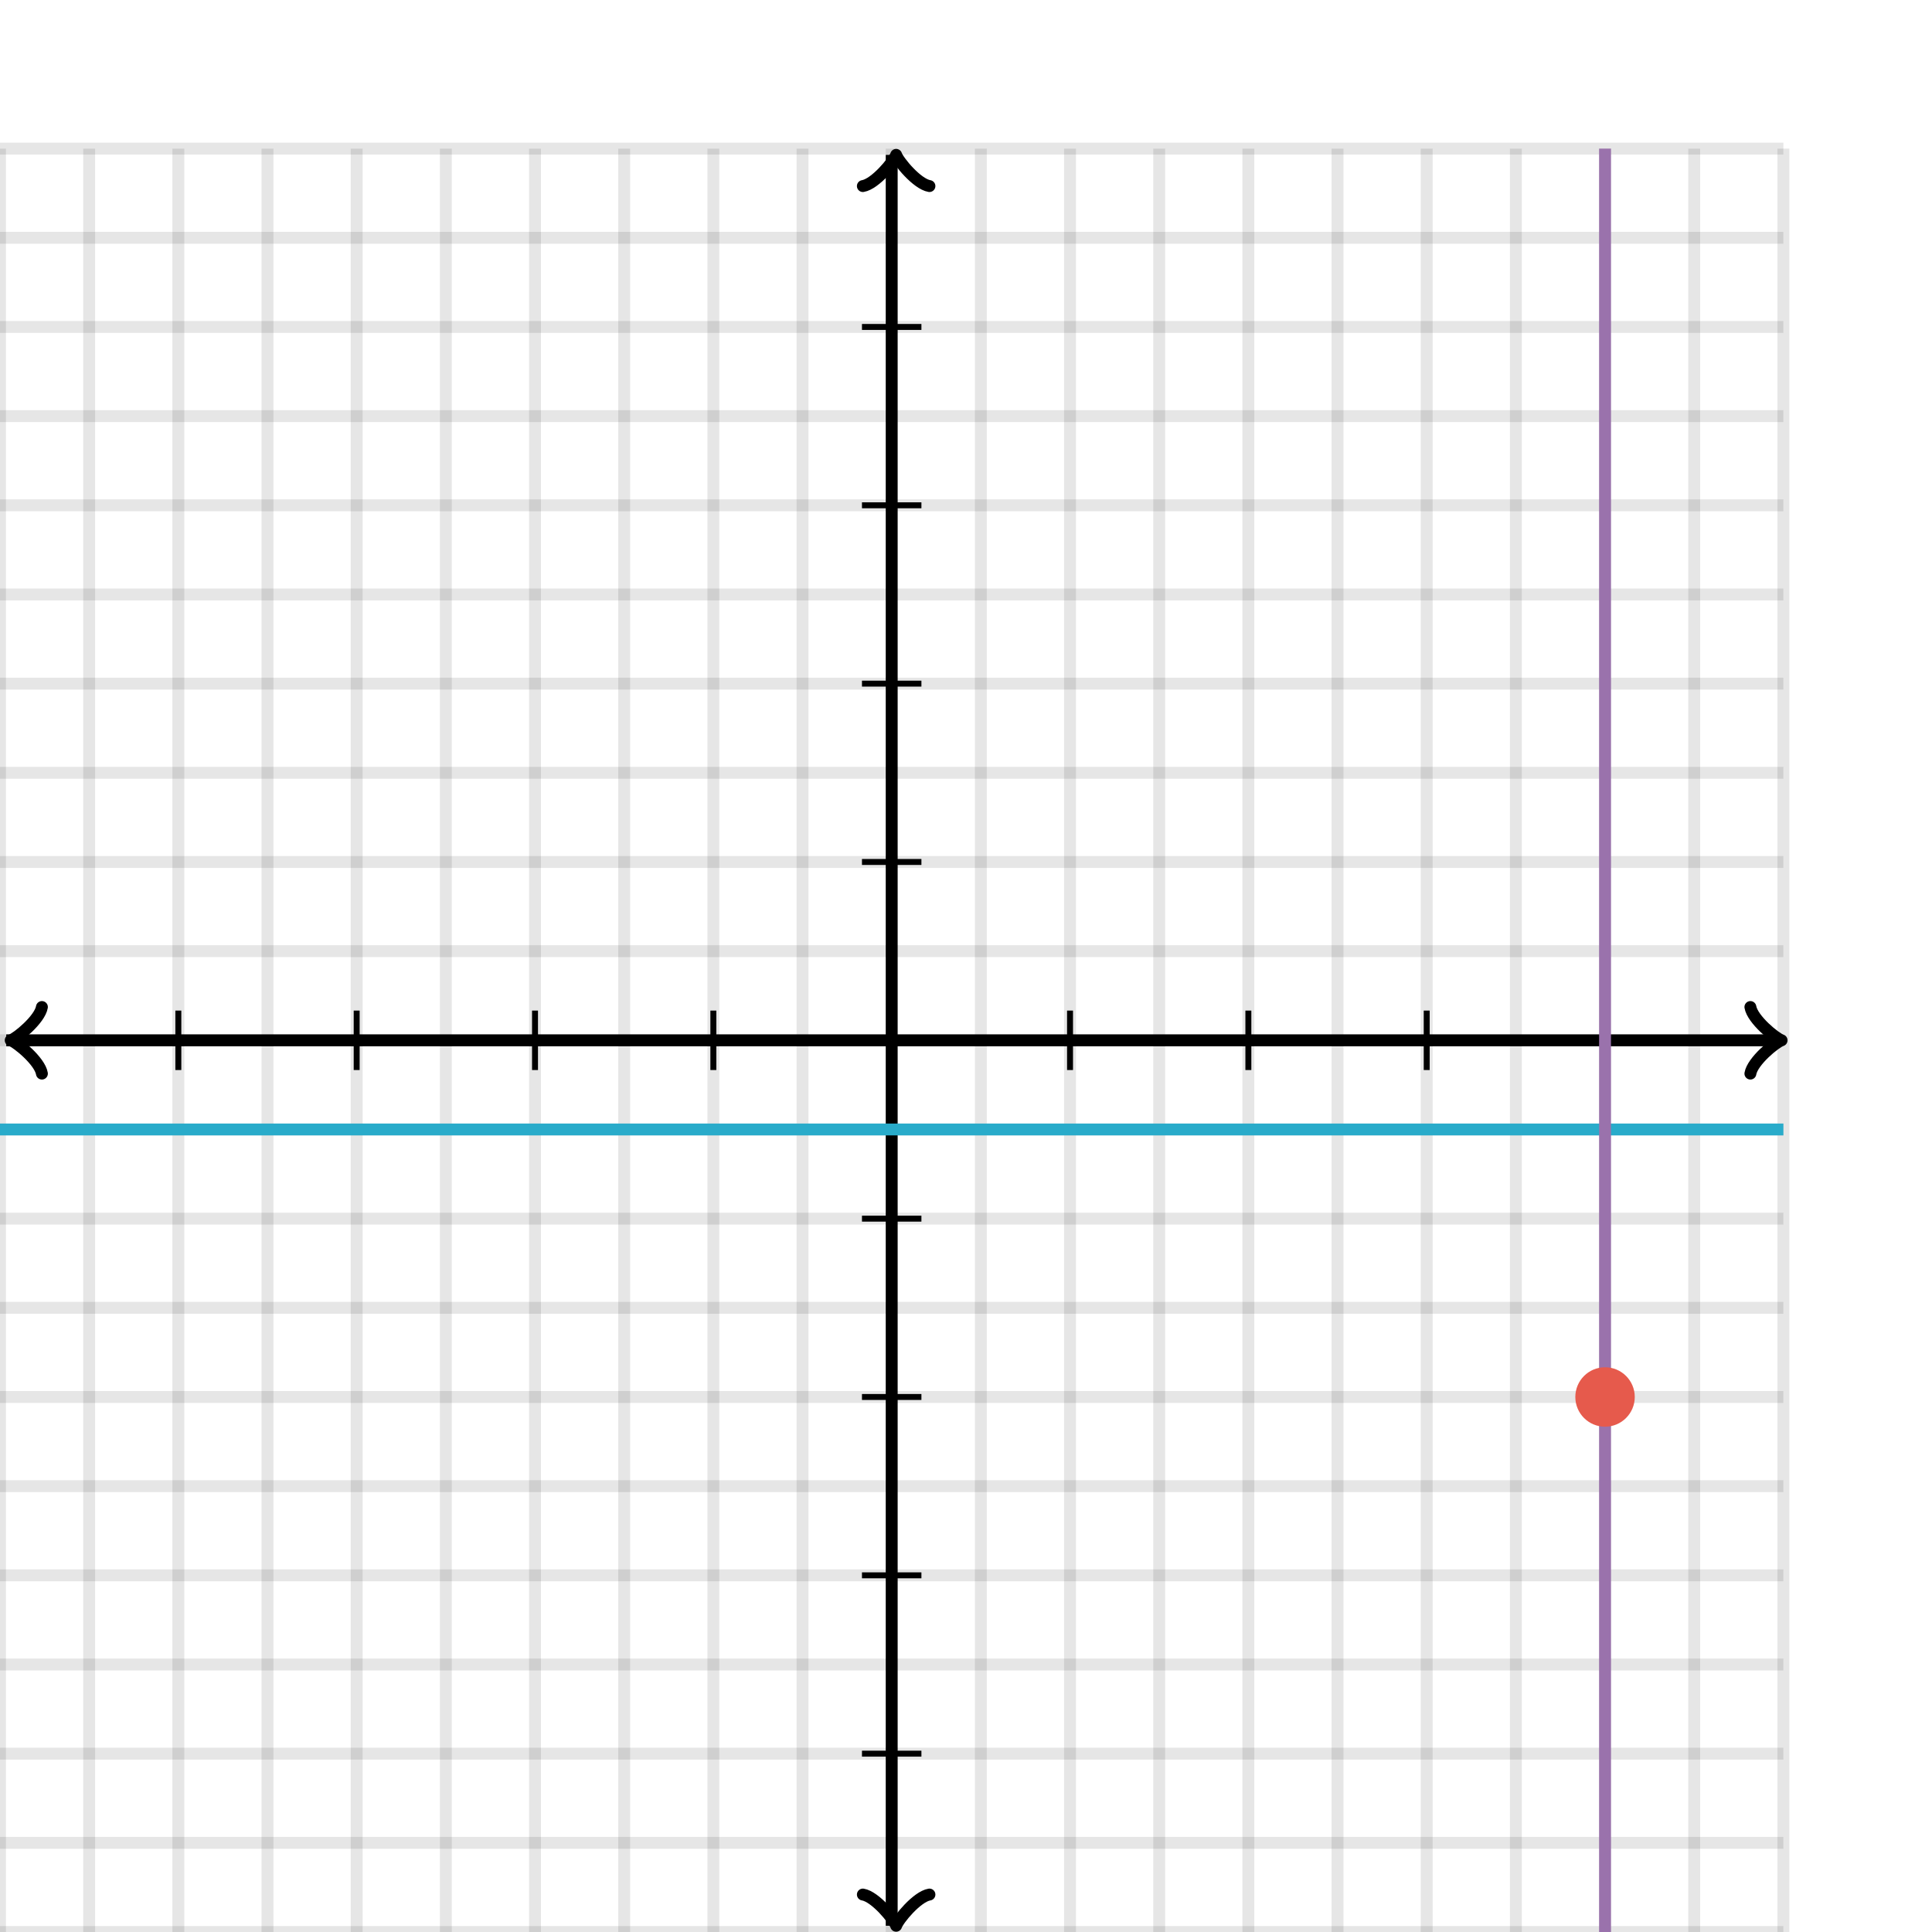 <svg xmlns="http://www.w3.org/2000/svg" version="1.1" width="325" height="325" viewBox="0 0 325 325"><defs><clipPath id="clip-1"><rect x="0" y="25" width="300" height="300"/></clipPath></defs><path fill="none" stroke="#000000" d="M 0,325 L 0,25" style="stroke-width: 2px;opacity: 0.1" stroke-width="2" opacity="0.1"/><path fill="none" stroke="#000000" d="M 15,325 L 15,25" style="stroke-width: 2px;opacity: 0.1" stroke-width="2" opacity="0.1"/><path fill="none" stroke="#000000" d="M 30,325 L 30,25" style="stroke-width: 2px;opacity: 0.1" stroke-width="2" opacity="0.1"/><path fill="none" stroke="#000000" d="M 45,325 L 45,25" style="stroke-width: 2px;opacity: 0.1" stroke-width="2" opacity="0.1"/><path fill="none" stroke="#000000" d="M 60,325 L 60,25" style="stroke-width: 2px;opacity: 0.1" stroke-width="2" opacity="0.1"/><path fill="none" stroke="#000000" d="M 75,325 L 75,25" style="stroke-width: 2px;opacity: 0.1" stroke-width="2" opacity="0.1"/><path fill="none" stroke="#000000" d="M 90,325 L 90,25" style="stroke-width: 2px;opacity: 0.1" stroke-width="2" opacity="0.1"/><path fill="none" stroke="#000000" d="M 105,325 L 105,25" style="stroke-width: 2px;opacity: 0.1" stroke-width="2" opacity="0.1"/><path fill="none" stroke="#000000" d="M 120,325 L 120,25" style="stroke-width: 2px;opacity: 0.1" stroke-width="2" opacity="0.1"/><path fill="none" stroke="#000000" d="M 135,325 L 135,25" style="stroke-width: 2px;opacity: 0.1" stroke-width="2" opacity="0.1"/><path fill="none" stroke="#000000" d="M 150,325 L 150,25" style="stroke-width: 2px;opacity: 0.1" stroke-width="2" opacity="0.1"/><path fill="none" stroke="#000000" d="M 165,325 L 165,25" style="stroke-width: 2px;opacity: 0.1" stroke-width="2" opacity="0.1"/><path fill="none" stroke="#000000" d="M 180,325 L 180,25" style="stroke-width: 2px;opacity: 0.1" stroke-width="2" opacity="0.1"/><path fill="none" stroke="#000000" d="M 195,325 L 195,25" style="stroke-width: 2px;opacity: 0.1" stroke-width="2" opacity="0.1"/><path fill="none" stroke="#000000" d="M 210,325 L 210,25" style="stroke-width: 2px;opacity: 0.1" stroke-width="2" opacity="0.1"/><path fill="none" stroke="#000000" d="M 225,325 L 225,25" style="stroke-width: 2px;opacity: 0.1" stroke-width="2" opacity="0.1"/><path fill="none" stroke="#000000" d="M 240,325 L 240,25" style="stroke-width: 2px;opacity: 0.1" stroke-width="2" opacity="0.1"/><path fill="none" stroke="#000000" d="M 255,325 L 255,25" style="stroke-width: 2px;opacity: 0.1" stroke-width="2" opacity="0.1"/><path fill="none" stroke="#000000" d="M 270,325 L 270,25" style="stroke-width: 2px;opacity: 0.1" stroke-width="2" opacity="0.1"/><path fill="none" stroke="#000000" d="M 285,325 L 285,25" style="stroke-width: 2px;opacity: 0.1" stroke-width="2" opacity="0.1"/><path fill="none" stroke="#000000" d="M 300,325 L 300,25" style="stroke-width: 2px;opacity: 0.1" stroke-width="2" opacity="0.1"/><path fill="none" stroke="#000000" d="M 0,325 L 300,325" style="stroke-width: 2px;opacity: 0.1" stroke-width="2" opacity="0.1"/><path fill="none" stroke="#000000" d="M 0,310 L 300,310" style="stroke-width: 2px;opacity: 0.1" stroke-width="2" opacity="0.1"/><path fill="none" stroke="#000000" d="M 0,295 L 300,295" style="stroke-width: 2px;opacity: 0.1" stroke-width="2" opacity="0.1"/><path fill="none" stroke="#000000" d="M 0,280 L 300,280" style="stroke-width: 2px;opacity: 0.1" stroke-width="2" opacity="0.1"/><path fill="none" stroke="#000000" d="M 0,265 L 300,265" style="stroke-width: 2px;opacity: 0.1" stroke-width="2" opacity="0.1"/><path fill="none" stroke="#000000" d="M 0,250 L 300,250" style="stroke-width: 2px;opacity: 0.1" stroke-width="2" opacity="0.1"/><path fill="none" stroke="#000000" d="M 0,235 L 300,235" style="stroke-width: 2px;opacity: 0.1" stroke-width="2" opacity="0.1"/><path fill="none" stroke="#000000" d="M 0,220 L 300,220" style="stroke-width: 2px;opacity: 0.1" stroke-width="2" opacity="0.1"/><path fill="none" stroke="#000000" d="M 0,205 L 300,205" style="stroke-width: 2px;opacity: 0.1" stroke-width="2" opacity="0.1"/><path fill="none" stroke="#000000" d="M 0,190 L 300,190" style="stroke-width: 2px;opacity: 0.1" stroke-width="2" opacity="0.1"/><path fill="none" stroke="#000000" d="M 0,175 L 300,175" style="stroke-width: 2px;opacity: 0.1" stroke-width="2" opacity="0.1"/><path fill="none" stroke="#000000" d="M 0,160 L 300,160" style="stroke-width: 2px;opacity: 0.1" stroke-width="2" opacity="0.1"/><path fill="none" stroke="#000000" d="M 0,145 L 300,145" style="stroke-width: 2px;opacity: 0.1" stroke-width="2" opacity="0.1"/><path fill="none" stroke="#000000" d="M 0,130 L 300,130" style="stroke-width: 2px;opacity: 0.1" stroke-width="2" opacity="0.1"/><path fill="none" stroke="#000000" d="M 0,115 L 300,115" style="stroke-width: 2px;opacity: 0.1" stroke-width="2" opacity="0.1"/><path fill="none" stroke="#000000" d="M 0,100 L 300,100" style="stroke-width: 2px;opacity: 0.1" stroke-width="2" opacity="0.1"/><path fill="none" stroke="#000000" d="M 0,85 L 300,85" style="stroke-width: 2px;opacity: 0.1" stroke-width="2" opacity="0.1"/><path fill="none" stroke="#000000" d="M 0,70 L 300,70" style="stroke-width: 2px;opacity: 0.1" stroke-width="2" opacity="0.1"/><path fill="none" stroke="#000000" d="M 0,55 L 300,55" style="stroke-width: 2px;opacity: 0.1" stroke-width="2" opacity="0.1"/><path fill="none" stroke="#000000" d="M 0,40 L 300,40" style="stroke-width: 2px;opacity: 0.1" stroke-width="2" opacity="0.1"/><path fill="none" stroke="#000000" d="M 0,25 L 300,25" style="stroke-width: 2px;opacity: 0.1" stroke-width="2" opacity="0.1"/><path fill="none" stroke="#000000" d="M -3.45,180.6 C -3.1,178.5 0.75,175.35 1.8,175 C 0.75,174.65 -3.1,171.5 -3.45,169.4" transform="rotate(180 1.8 175)" style="stroke-width: 2px;opacity: 1;stroke-linejoin: round;stroke-linecap: round" stroke-width="2" opacity="1" stroke-linejoin="round" stroke-linecap="round"/><path fill="none" stroke="#000000" d="M 150,175 S 150,175 1.05,175" style="stroke-width: 2px;opacity: 1" stroke-width="2" opacity="1"/><path fill="none" stroke="#000000" d="M 294.45,180.6 C 294.8,178.5 298.65,175.35 299.7,175 C 298.65,174.65 294.8,171.5 294.45,169.4" transform="" style="stroke-width: 2px;opacity: 1;stroke-linejoin: round;stroke-linecap: round" stroke-width="2" opacity="1" stroke-linejoin="round" stroke-linecap="round"/><path fill="none" stroke="#000000" d="M 150,175 S 150,175 298.95,175" style="stroke-width: 2px;opacity: 1" stroke-width="2" opacity="1"/><path fill="none" stroke="#000000" d="M 145.5,329.55 C 145.85,327.45 149.7,324.3 150.75,323.95 C 149.7,323.6 145.85,320.45 145.5,318.35" transform="rotate(90 150.75 323.95)" style="stroke-width: 2px;opacity: 1;stroke-linejoin: round;stroke-linecap: round" stroke-width="2" opacity="1" stroke-linejoin="round" stroke-linecap="round"/><path fill="none" stroke="#000000" d="M 150,175 S 150,175 150,323.95" style="stroke-width: 2px;opacity: 1" stroke-width="2" opacity="1"/><path fill="none" stroke="#000000" d="M 145.5,31.65 C 145.85,29.55 149.7,26.4 150.75,26.05 C 149.7,25.7 145.85,22.55 145.5,20.45" transform="rotate(-90 150.75 26.05)" style="stroke-width: 2px;opacity: 1;stroke-linejoin: round;stroke-linecap: round" stroke-width="2" opacity="1" stroke-linejoin="round" stroke-linecap="round"/><path fill="none" stroke="#000000" d="M 150,175 S 150,175 150,26.05" style="stroke-width: 2px;opacity: 1" stroke-width="2" opacity="1"/><path fill="none" stroke="#000000" d="M 180,180 L 180,170" style="stroke-width: 1px;opacity: 1" stroke-width="1" opacity="1"/><path fill="none" stroke="#000000" d="M 210,180 L 210,170" style="stroke-width: 1px;opacity: 1" stroke-width="1" opacity="1"/><path fill="none" stroke="#000000" d="M 240,180 L 240,170" style="stroke-width: 1px;opacity: 1" stroke-width="1" opacity="1"/><path fill="none" stroke="#000000" d="M 270,180 L 270,170" style="stroke-width: 1px;opacity: 1" stroke-width="1" opacity="1"/><path fill="none" stroke="#000000" d="M 120,180 L 120,170" style="stroke-width: 1px;opacity: 1" stroke-width="1" opacity="1"/><path fill="none" stroke="#000000" d="M 90,180 L 90,170" style="stroke-width: 1px;opacity: 1" stroke-width="1" opacity="1"/><path fill="none" stroke="#000000" d="M 60,180 L 60,170" style="stroke-width: 1px;opacity: 1" stroke-width="1" opacity="1"/><path fill="none" stroke="#000000" d="M 30,180 L 30,170" style="stroke-width: 1px;opacity: 1" stroke-width="1" opacity="1"/><path fill="none" stroke="#000000" d="M 145,145 L 155,145" style="stroke-width: 1px;opacity: 1" stroke-width="1" opacity="1"/><path fill="none" stroke="#000000" d="M 145,115 L 155,115" style="stroke-width: 1px;opacity: 1" stroke-width="1" opacity="1"/><path fill="none" stroke="#000000" d="M 145,85 L 155,85" style="stroke-width: 1px;opacity: 1" stroke-width="1" opacity="1"/><path fill="none" stroke="#000000" d="M 145,55 L 155,55" style="stroke-width: 1px;opacity: 1" stroke-width="1" opacity="1"/><path fill="none" stroke="#000000" d="M 145,205 L 155,205" style="stroke-width: 1px;opacity: 1" stroke-width="1" opacity="1"/><path fill="none" stroke="#000000" d="M 145,235 L 155,235" style="stroke-width: 1px;opacity: 1" stroke-width="1" opacity="1"/><path fill="none" stroke="#000000" d="M 145,265 L 155,265" style="stroke-width: 1px;opacity: 1" stroke-width="1" opacity="1"/><path fill="none" stroke="#000000" d="M 145,295 L 155,295" style="stroke-width: 1px;opacity: 1" stroke-width="1" opacity="1"/><path fill="none" stroke="#29abca" d="M 0,190 L 0.5,190 L 1,190 L 1.5,190 L 2,190 L 2.5,190 L 3,190 L 3.5,190 L 4,190 L 4.5,190 L 5,190 L 5.5,190 L 6,190 L 6.5,190 L 7,190 L 7.5,190 L 8,190 L 8.5,190 L 9,190 L 9.5,190 L 10,190 L 10.5,190 L 11,190 L 11.5,190 L 12,190 L 12.5,190 L 13,190 L 13.5,190 L 14,190 L 14.5,190 L 15,190 L 15.5,190 L 16,190 L 16.5,190 L 17,190 L 17.5,190 L 18,190 L 18.5,190 L 19,190 L 19.5,190 L 20,190 L 20.5,190 L 21,190 L 21.5,190 L 22,190 L 22.5,190 L 23,190 L 23.5,190 L 24,190 L 24.5,190 L 25,190 L 25.5,190 L 26,190 L 26.5,190 L 27,190 L 27.5,190 L 28,190 L 28.5,190 L 29,190 L 29.5,190 L 30,190 L 30.5,190 L 31,190 L 31.5,190 L 32,190 L 32.5,190 L 33,190 L 33.5,190 L 34,190 L 34.5,190 L 35,190 L 35.5,190 L 36,190 L 36.5,190 L 37,190 L 37.5,190 L 38,190 L 38.5,190 L 39,190 L 39.5,190 L 40,190 L 40.5,190 L 41,190 L 41.5,190 L 42,190 L 42.5,190 L 43,190 L 43.5,190 L 44,190 L 44.5,190 L 45,190 L 45.5,190 L 46,190 L 46.5,190 L 47,190 L 47.5,190 L 48,190 L 48.5,190 L 49,190 L 49.5,190 L 50,190 L 50.5,190 L 51,190 L 51.5,190 L 52,190 L 52.5,190 L 53,190 L 53.5,190 L 54,190 L 54.5,190 L 55,190 L 55.5,190 L 56,190 L 56.5,190 L 57,190 L 57.5,190 L 58,190 L 58.5,190 L 59,190 L 59.5,190 L 60,190 L 60.5,190 L 61,190 L 61.5,190 L 62,190 L 62.5,190 L 63,190 L 63.5,190 L 64,190 L 64.5,190 L 65,190 L 65.5,190 L 66,190 L 66.5,190 L 67,190 L 67.5,190 L 68,190 L 68.5,190 L 69,190 L 69.5,190 L 70,190 L 70.5,190 L 71,190 L 71.5,190 L 72,190 L 72.5,190 L 73,190 L 73.5,190 L 74,190 L 74.5,190 L 75,190 L 75.5,190 L 76,190 L 76.5,190 L 77,190 L 77.5,190 L 78,190 L 78.5,190 L 79,190 L 79.5,190 L 80,190 L 80.5,190 L 81,190 L 81.5,190 L 82,190 L 82.5,190 L 83,190 L 83.5,190 L 84,190 L 84.5,190 L 85,190 L 85.5,190 L 86,190 L 86.5,190 L 87,190 L 87.5,190 L 88,190 L 88.5,190 L 89,190 L 89.5,190 L 90,190 L 90.5,190 L 91,190 L 91.5,190 L 92,190 L 92.5,190 L 93,190 L 93.5,190 L 94,190 L 94.5,190 L 95,190 L 95.5,190 L 96,190 L 96.5,190 L 97,190 L 97.5,190 L 98,190 L 98.5,190 L 99,190 L 99.5,190 L 100,190 L 100.5,190 L 101,190 L 101.5,190 L 102,190 L 102.5,190 L 103,190 L 103.5,190 L 104,190 L 104.5,190 L 105,190 L 105.5,190 L 106,190 L 106.5,190 L 107,190 L 107.5,190 L 108,190 L 108.5,190 L 109,190 L 109.5,190 L 110,190 L 110.5,190 L 111,190 L 111.5,190 L 112,190 L 112.5,190 L 113,190 L 113.5,190 L 114,190 L 114.5,190 L 115,190 L 115.5,190 L 116,190 L 116.5,190 L 117,190 L 117.5,190 L 118,190 L 118.5,190 L 119,190 L 119.5,190 L 120,190 L 120.5,190 L 121,190 L 121.5,190 L 122,190 L 122.5,190 L 123,190 L 123.5,190 L 124,190 L 124.5,190 L 125,190 L 125.5,190 L 126,190 L 126.5,190 L 127,190 L 127.5,190 L 128,190 L 128.5,190 L 129,190 L 129.5,190 L 130,190 L 130.5,190 L 131,190 L 131.5,190 L 132,190 L 132.5,190 L 133,190 L 133.5,190 L 134,190 L 134.5,190 L 135,190 L 135.5,190 L 136,190 L 136.5,190 L 137,190 L 137.5,190 L 138,190 L 138.5,190 L 139,190 L 139.5,190 L 140,190 L 140.5,190 L 141,190 L 141.5,190 L 142,190 L 142.5,190 L 143,190 L 143.5,190 L 144,190 L 144.5,190 L 145,190 L 145.5,190 L 146,190 L 146.5,190 L 147,190 L 147.5,190 L 148,190 L 148.5,190 L 149,190 L 149.5,190 L 150,190 L 150.5,190 L 151,190 L 151.5,190 L 152,190 L 152.5,190 L 153,190 L 153.5,190 L 154,190 L 154.5,190 L 155,190 L 155.5,190 L 156,190 L 156.5,190 L 157,190 L 157.5,190 L 158,190 L 158.5,190 L 159,190 L 159.5,190 L 160,190 L 160.5,190 L 161,190 L 161.5,190 L 162,190 L 162.5,190 L 163,190 L 163.5,190 L 164,190 L 164.5,190 L 165,190 L 165.5,190 L 166,190 L 166.5,190 L 167,190 L 167.5,190 L 168,190 L 168.5,190 L 169,190 L 169.5,190 L 170,190 L 170.5,190 L 171,190 L 171.5,190 L 172,190 L 172.5,190 L 173,190 L 173.5,190 L 174,190 L 174.5,190 L 175,190 L 175.5,190 L 176,190 L 176.5,190 L 177,190 L 177.5,190 L 178,190 L 178.5,190 L 179,190 L 179.5,190 L 180,190 L 180.5,190 L 181,190 L 181.5,190 L 182,190 L 182.5,190 L 183,190 L 183.5,190 L 184,190 L 184.5,190 L 185,190 L 185.5,190 L 186,190 L 186.5,190 L 187,190 L 187.5,190 L 188,190 L 188.5,190 L 189,190 L 189.5,190 L 190,190 L 190.5,190 L 191,190 L 191.5,190 L 192,190 L 192.5,190 L 193,190 L 193.5,190 L 194,190 L 194.5,190 L 195,190 L 195.5,190 L 196,190 L 196.5,190 L 197,190 L 197.5,190 L 198,190 L 198.5,190 L 199,190 L 199.5,190 L 200,190 L 200.5,190 L 201,190 L 201.5,190 L 202,190 L 202.5,190 L 203,190 L 203.5,190 L 204,190 L 204.5,190 L 205,190 L 205.5,190 L 206,190 L 206.5,190 L 207,190 L 207.5,190 L 208,190 L 208.5,190 L 209,190 L 209.5,190 L 210,190 L 210.5,190 L 211,190 L 211.5,190 L 212,190 L 212.5,190 L 213,190 L 213.5,190 L 214,190 L 214.5,190 L 215,190 L 215.5,190 L 216,190 L 216.5,190 L 217,190 L 217.5,190 L 218,190 L 218.5,190 L 219,190 L 219.5,190 L 220,190 L 220.5,190 L 221,190 L 221.5,190 L 222,190 L 222.5,190 L 223,190 L 223.5,190 L 224,190 L 224.5,190 L 225,190 L 225.5,190 L 226,190 L 226.5,190 L 227,190 L 227.5,190 L 228,190 L 228.5,190 L 229,190 L 229.5,190 L 230,190 L 230.5,190 L 231,190 L 231.5,190 L 232,190 L 232.5,190 L 233,190 L 233.5,190 L 234,190 L 234.5,190 L 235,190 L 235.5,190 L 236,190 L 236.5,190 L 237,190 L 237.5,190 L 238,190 L 238.5,190 L 239,190 L 239.5,190 L 240,190 L 240.5,190 L 241,190 L 241.5,190 L 242,190 L 242.5,190 L 243,190 L 243.5,190 L 244,190 L 244.5,190 L 245,190 L 245.5,190 L 246,190 L 246.5,190 L 247,190 L 247.5,190 L 248,190 L 248.5,190 L 249,190 L 249.5,190 L 250,190 L 250.5,190 L 251,190 L 251.5,190 L 252,190 L 252.5,190 L 253,190 L 253.5,190 L 254,190 L 254.5,190 L 255,190 L 255.5,190 L 256,190 L 256.5,190 L 257,190 L 257.5,190 L 258,190 L 258.5,190 L 259,190 L 259.5,190 L 260,190 L 260.5,190 L 261,190 L 261.5,190 L 262,190 L 262.5,190 L 263,190 L 263.5,190 L 264,190 L 264.5,190 L 265,190 L 265.5,190 L 266,190 L 266.5,190 L 267,190 L 267.5,190 L 268,190 L 268.5,190 L 269,190 L 269.5,190 L 270,190 L 270.5,190 L 271,190 L 271.5,190 L 272,190 L 272.5,190 L 273,190 L 273.5,190 L 274,190 L 274.5,190 L 275,190 L 275.5,190 L 276,190 L 276.5,190 L 277,190 L 277.5,190 L 278,190 L 278.5,190 L 279,190 L 279.5,190 L 280,190 L 280.5,190 L 281,190 L 281.5,190 L 282,190 L 282.5,190 L 283,190 L 283.5,190 L 284,190 L 284.5,190 L 285,190 L 285.5,190 L 286,190 L 286.5,190 L 287,190 L 287.5,190 L 288,190 L 288.5,190 L 289,190 L 289.5,190 L 290,190 L 290.5,190 L 291,190 L 291.5,190 L 292,190 L 292.5,190 L 293,190 L 293.5,190 L 294,190 L 294.5,190 L 295,190 L 295.5,190 L 296,190 L 296.5,190 L 297,190 L 297.5,190 L 298,190 L 298.5,190 L 299,190 L 299.5,190 L 300,190" style="stroke-width: 2px" stroke-width="2" clip-path="url(#clip-1)"/><path fill="none" stroke="#9a72ac" d="M 270,325 L 270,324.5 L 270,324 L 270,323.5 L 270,323 L 270,322.5 L 270,322 L 270,321.5 L 270,321 L 270,320.5 L 270,320 L 270,319.5 L 270,319 L 270,318.5 L 270,318 L 270,317.5 L 270,317 L 270,316.5 L 270,316 L 270,315.5 L 270,315 L 270,314.5 L 270,314 L 270,313.5 L 270,313 L 270,312.5 L 270,312 L 270,311.5 L 270,311 L 270,310.5 L 270,310 L 270,309.5 L 270,309 L 270,308.5 L 270,308 L 270,307.5 L 270,307 L 270,306.5 L 270,306 L 270,305.5 L 270,305 L 270,304.5 L 270,304 L 270,303.5 L 270,303 L 270,302.5 L 270,302 L 270,301.5 L 270,301 L 270,300.5 L 270,300 L 270,299.5 L 270,299 L 270,298.5 L 270,298 L 270,297.5 L 270,297 L 270,296.5 L 270,296 L 270,295.5 L 270,295 L 270,294.5 L 270,294 L 270,293.5 L 270,293 L 270,292.5 L 270,292 L 270,291.5 L 270,291 L 270,290.5 L 270,290 L 270,289.5 L 270,289 L 270,288.5 L 270,288 L 270,287.5 L 270,287 L 270,286.5 L 270,286 L 270,285.5 L 270,285 L 270,284.5 L 270,284 L 270,283.5 L 270,283 L 270,282.5 L 270,282 L 270,281.5 L 270,281 L 270,280.5 L 270,280 L 270,279.5 L 270,279 L 270,278.5 L 270,278 L 270,277.5 L 270,277 L 270,276.5 L 270,276 L 270,275.5 L 270,275 L 270,274.5 L 270,274 L 270,273.5 L 270,273 L 270,272.5 L 270,272 L 270,271.5 L 270,271 L 270,270.5 L 270,270 L 270,269.5 L 270,269 L 270,268.5 L 270,268 L 270,267.5 L 270,267 L 270,266.5 L 270,266 L 270,265.5 L 270,265 L 270,264.5 L 270,264 L 270,263.5 L 270,263 L 270,262.5 L 270,262 L 270,261.5 L 270,261 L 270,260.5 L 270,260 L 270,259.5 L 270,259 L 270,258.5 L 270,258 L 270,257.5 L 270,257 L 270,256.5 L 270,256 L 270,255.5 L 270,255 L 270,254.5 L 270,254 L 270,253.5 L 270,253 L 270,252.5 L 270,252 L 270,251.5 L 270,251 L 270,250.5 L 270,250 L 270,249.5 L 270,249 L 270,248.5 L 270,248 L 270,247.5 L 270,247 L 270,246.5 L 270,246 L 270,245.5 L 270,245 L 270,244.5 L 270,244 L 270,243.5 L 270,243 L 270,242.5 L 270,242 L 270,241.5 L 270,241 L 270,240.5 L 270,240 L 270,239.5 L 270,239 L 270,238.5 L 270,238 L 270,237.5 L 270,237 L 270,236.5 L 270,236 L 270,235.5 L 270,235 L 270,234.5 L 270,234 L 270,233.5 L 270,233 L 270,232.5 L 270,232 L 270,231.5 L 270,231 L 270,230.5 L 270,230 L 270,229.5 L 270,229 L 270,228.5 L 270,228 L 270,227.5 L 270,227 L 270,226.5 L 270,226 L 270,225.5 L 270,225 L 270,224.5 L 270,224 L 270,223.5 L 270,223 L 270,222.5 L 270,222 L 270,221.5 L 270,221 L 270,220.5 L 270,220 L 270,219.5 L 270,219 L 270,218.5 L 270,218 L 270,217.5 L 270,217 L 270,216.5 L 270,216 L 270,215.5 L 270,215 L 270,214.5 L 270,214 L 270,213.5 L 270,213 L 270,212.5 L 270,212 L 270,211.5 L 270,211 L 270,210.5 L 270,210 L 270,209.5 L 270,209 L 270,208.5 L 270,208 L 270,207.5 L 270,207 L 270,206.5 L 270,206 L 270,205.5 L 270,205 L 270,204.5 L 270,204 L 270,203.5 L 270,203 L 270,202.5 L 270,202 L 270,201.5 L 270,201 L 270,200.5 L 270,200 L 270,199.5 L 270,199 L 270,198.5 L 270,198 L 270,197.5 L 270,197 L 270,196.5 L 270,196 L 270,195.5 L 270,195 L 270,194.5 L 270,194 L 270,193.5 L 270,193 L 270,192.5 L 270,192 L 270,191.5 L 270,191 L 270,190.5 L 270,190 L 270,189.5 L 270,189 L 270,188.5 L 270,188 L 270,187.5 L 270,187 L 270,186.5 L 270,186 L 270,185.5 L 270,185 L 270,184.5 L 270,184 L 270,183.5 L 270,183 L 270,182.5 L 270,182 L 270,181.5 L 270,181 L 270,180.5 L 270,180 L 270,179.5 L 270,179 L 270,178.5 L 270,178 L 270,177.5 L 270,177 L 270,176.5 L 270,176 L 270,175.5 L 270,175 L 270,174.5 L 270,174 L 270,173.5 L 270,173 L 270,172.5 L 270,172 L 270,171.5 L 270,171 L 270,170.5 L 270,170 L 270,169.5 L 270,169 L 270,168.5 L 270,168 L 270,167.5 L 270,167 L 270,166.5 L 270,166 L 270,165.5 L 270,165 L 270,164.5 L 270,164 L 270,163.5 L 270,163 L 270,162.5 L 270,162 L 270,161.5 L 270,161 L 270,160.5 L 270,160 L 270,159.5 L 270,159 L 270,158.5 L 270,158 L 270,157.5 L 270,157 L 270,156.5 L 270,156 L 270,155.5 L 270,155 L 270,154.5 L 270,154 L 270,153.5 L 270,153 L 270,152.5 L 270,152 L 270,151.5 L 270,151 L 270,150.5 L 270,150 L 270,149.5 L 270,149 L 270,148.5 L 270,148 L 270,147.5 L 270,147 L 270,146.5 L 270,146 L 270,145.5 L 270,145 L 270,144.5 L 270,144 L 270,143.5 L 270,143 L 270,142.5 L 270,142 L 270,141.5 L 270,141 L 270,140.5 L 270,140 L 270,139.5 L 270,139 L 270,138.5 L 270,138 L 270,137.5 L 270,137 L 270,136.5 L 270,136 L 270,135.5 L 270,135 L 270,134.5 L 270,134 L 270,133.5 L 270,133 L 270,132.5 L 270,132 L 270,131.5 L 270,131 L 270,130.5 L 270,130 L 270,129.5 L 270,129 L 270,128.5 L 270,128 L 270,127.5 L 270,127 L 270,126.5 L 270,126 L 270,125.5 L 270,125 L 270,124.5 L 270,124 L 270,123.5 L 270,123 L 270,122.5 L 270,122 L 270,121.5 L 270,121 L 270,120.5 L 270,120 L 270,119.5 L 270,119 L 270,118.5 L 270,118 L 270,117.5 L 270,117 L 270,116.5 L 270,116 L 270,115.5 L 270,115 L 270,114.5 L 270,114 L 270,113.5 L 270,113 L 270,112.5 L 270,112 L 270,111.5 L 270,111 L 270,110.5 L 270,110 L 270,109.5 L 270,109 L 270,108.5 L 270,108 L 270,107.5 L 270,107 L 270,106.5 L 270,106 L 270,105.5 L 270,105 L 270,104.5 L 270,104 L 270,103.5 L 270,103 L 270,102.5 L 270,102 L 270,101.5 L 270,101 L 270,100.5 L 270,100 L 270,99.5 L 270,99 L 270,98.5 L 270,98 L 270,97.5 L 270,97 L 270,96.5 L 270,96 L 270,95.5 L 270,95 L 270,94.5 L 270,94 L 270,93.5 L 270,93 L 270,92.5 L 270,92 L 270,91.5 L 270,91 L 270,90.5 L 270,90 L 270,89.5 L 270,89 L 270,88.5 L 270,88 L 270,87.5 L 270,87 L 270,86.5 L 270,86 L 270,85.5 L 270,85 L 270,84.5 L 270,84 L 270,83.5 L 270,83 L 270,82.5 L 270,82 L 270,81.5 L 270,81 L 270,80.5 L 270,80 L 270,79.5 L 270,79 L 270,78.5 L 270,78 L 270,77.5 L 270,77 L 270,76.5 L 270,76 L 270,75.5 L 270,75 L 270,74.5 L 270,74 L 270,73.5 L 270,73 L 270,72.5 L 270,72 L 270,71.5 L 270,71 L 270,70.5 L 270,70 L 270,69.5 L 270,69 L 270,68.5 L 270,68 L 270,67.5 L 270,67 L 270,66.5 L 270,66 L 270,65.5 L 270,65 L 270,64.5 L 270,64 L 270,63.5 L 270,63 L 270,62.5 L 270,62 L 270,61.5 L 270,61 L 270,60.5 L 270,60 L 270,59.5 L 270,59 L 270,58.5 L 270,58 L 270,57.5 L 270,57 L 270,56.5 L 270,56 L 270,55.5 L 270,55 L 270,54.5 L 270,54 L 270,53.5 L 270,53 L 270,52.5 L 270,52 L 270,51.5 L 270,51 L 270,50.5 L 270,50 L 270,49.5 L 270,49 L 270,48.5 L 270,48 L 270,47.5 L 270,47 L 270,46.5 L 270,46 L 270,45.5 L 270,45 L 270,44.5 L 270,44 L 270,43.5 L 270,43 L 270,42.5 L 270,42 L 270,41.5 L 270,41 L 270,40.5 L 270,40 L 270,39.5 L 270,39 L 270,38.5 L 270,38 L 270,37.5 L 270,37 L 270,36.5 L 270,36 L 270,35.5 L 270,35 L 270,34.5 L 270,34 L 270,33.5 L 270,33 L 270,32.5 L 270,32 L 270,31.5 L 270,31 L 270,30.5 L 270,30 L 270,29.5 L 270,29 L 270,28.5 L 270,28 L 270,27.5 L 270,27 L 270,26.5 L 270,26 L 270,25.5 L 270,25" style="stroke-width: 2px" stroke-width="2" clip-path="url(#clip-1)"/><ellipse cx="270" cy="235" rx="4" ry="4" fill="#e65a4c" stroke="#e65a4c" style="stroke-width: 2px;stroke-opacity: 1;fill-opacity: 1" stroke-width="2" clip-path="url(#clip-1)" stroke-opacity="1" stroke-dasharray="0" fill-opacity="1"/></svg>